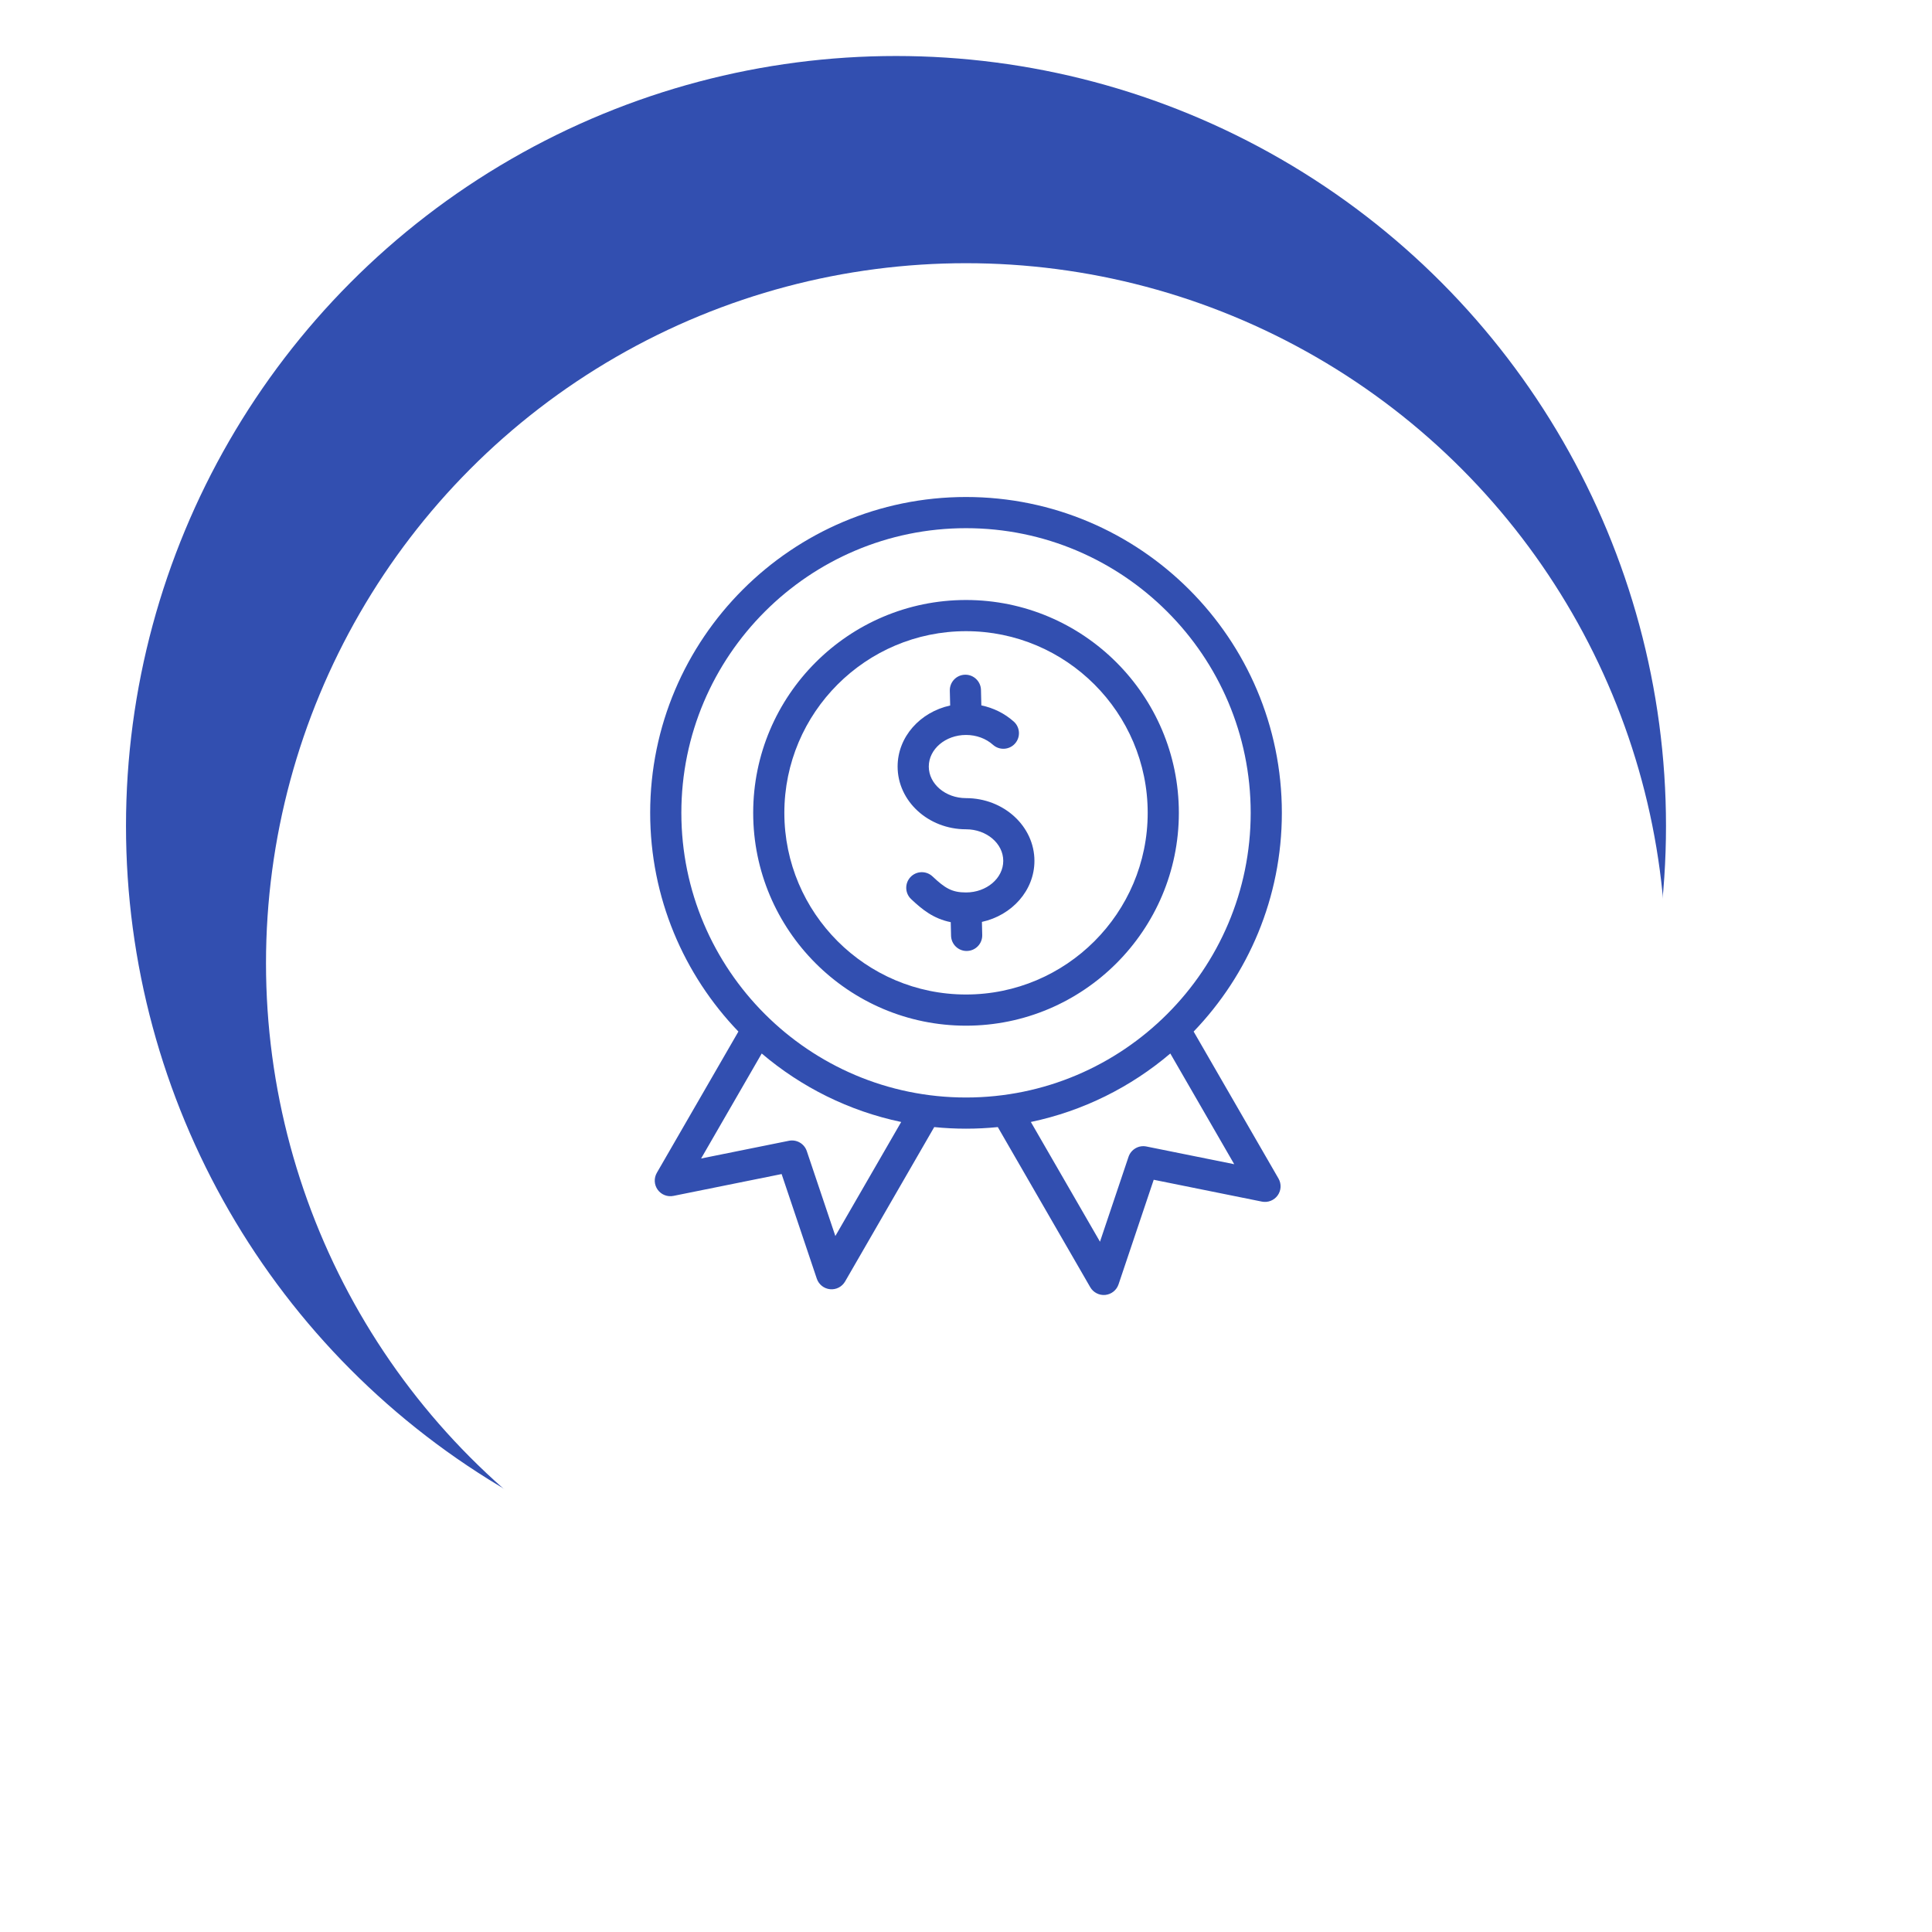 <svg width="138" height="138" viewBox="0 0 138 138" fill="none" xmlns="http://www.w3.org/2000/svg">
<circle cx="64" cy="59" r="55" fill="#324FB0"/>
<g filter="url(#filter0_d_82_49)">
<circle cx="69" cy="64" r="50" fill="white"/>
</g>
<path d="M69.001 42.857C60.619 42.857 53.799 49.677 53.799 58.06C53.799 66.443 60.619 73.263 69.001 73.263C77.384 73.263 84.204 66.443 84.204 58.06C84.204 49.677 77.384 42.857 69.001 42.857ZM69.001 71.036C61.846 71.036 56.025 65.215 56.025 58.06C56.025 50.905 61.846 45.084 69.001 45.084C76.157 45.084 81.978 50.905 81.978 58.06C81.978 65.215 76.157 71.036 69.001 71.036ZM85.26 73.683C89.16 69.626 91.561 64.118 91.561 58.06C91.561 45.62 81.441 35.5 69.001 35.5C56.562 35.5 46.441 45.62 46.441 58.06C46.441 64.119 48.843 69.626 52.743 73.683L46.917 83.773C46.81 83.959 46.759 84.171 46.769 84.385C46.78 84.599 46.852 84.806 46.977 84.98C47.102 85.154 47.275 85.288 47.474 85.366C47.674 85.445 47.892 85.463 48.102 85.421L55.83 83.861L58.343 91.334C58.412 91.537 58.537 91.716 58.705 91.85C58.872 91.983 59.075 92.066 59.288 92.087C59.501 92.108 59.716 92.068 59.907 91.97C60.097 91.872 60.255 91.721 60.363 91.536L66.731 80.506C68.241 80.658 69.762 80.658 71.272 80.506L77.875 91.944C77.982 92.129 78.141 92.28 78.332 92.377C78.522 92.475 78.737 92.516 78.95 92.495C79.163 92.473 79.366 92.391 79.533 92.257C79.701 92.124 79.826 91.945 79.895 91.742L82.408 84.269L90.136 85.829C90.346 85.871 90.564 85.852 90.763 85.774C90.963 85.695 91.136 85.561 91.261 85.387C91.386 85.213 91.458 85.007 91.469 84.793C91.479 84.579 91.428 84.366 91.321 84.181L85.26 73.683ZM59.668 88.287L57.628 82.221C57.541 81.963 57.364 81.747 57.129 81.611C56.894 81.476 56.618 81.43 56.352 81.484L50.079 82.75L54.409 75.25C57.222 77.642 60.627 79.357 64.371 80.141L59.668 88.287ZM48.668 58.06C48.668 46.848 57.789 37.727 69.001 37.727C80.213 37.727 89.335 46.848 89.335 58.06C89.335 69.272 80.213 78.393 69.001 78.393C57.789 78.393 48.668 69.272 48.668 58.06ZM81.886 81.892C81.62 81.838 81.344 81.883 81.109 82.019C80.874 82.155 80.697 82.371 80.61 82.628L78.57 88.694L73.632 80.141C77.376 79.357 80.78 77.642 83.594 75.25L88.159 83.158L81.886 81.892ZM73.888 61.491C73.888 63.604 72.285 65.379 70.137 65.85L70.159 66.787C70.174 67.401 69.688 67.912 69.073 67.926L69.046 67.927C68.443 67.927 67.948 67.446 67.933 66.84L67.91 65.869C66.664 65.62 65.854 64.951 65.081 64.222C64.633 63.8 64.613 63.096 65.035 62.648C65.457 62.201 66.161 62.181 66.609 62.602C67.504 63.447 68 63.747 69.001 63.747C70.468 63.747 71.661 62.735 71.661 61.491C71.661 60.247 70.468 59.235 69.001 59.235C66.307 59.235 64.115 57.224 64.115 54.753C64.115 52.639 65.719 50.863 67.869 50.393L67.844 49.333C67.829 48.718 68.315 48.208 68.93 48.194C69.541 48.177 70.055 48.665 70.07 49.28L70.096 50.384C70.962 50.565 71.76 50.959 72.411 51.54C72.869 51.949 72.909 52.653 72.5 53.112C72.09 53.571 71.386 53.61 70.928 53.201C70.419 52.747 69.735 52.497 69.001 52.497C67.535 52.497 66.342 53.509 66.342 54.753C66.342 55.997 67.535 57.009 69.001 57.009C71.696 57.009 73.888 59.02 73.888 61.491Z" fill="#324FB0"/>
<defs>
<filter id="filter0_d_82_49" x="0.6" y="0.4" width="136.8" height="136.8" filterUnits="userSpaceOnUse" color-interpolation-filters="sRGB">
<feFlood flood-opacity="0" result="BackgroundImageFix"/>
<feColorMatrix in="SourceAlpha" type="matrix" values="0 0 0 0 0 0 0 0 0 0 0 0 0 0 0 0 0 0 127 0" result="hardAlpha"/>
<feMorphology radius="6" operator="erode" in="SourceAlpha" result="effect1_dropShadow_82_49"/>
<feOffset dy="4.8"/>
<feGaussianBlur stdDeviation="12.2"/>
<feColorMatrix type="matrix" values="0 0 0 0 0.075 0 0 0 0 0.063 0 0 0 0 0.133 0 0 0 0.1 0"/>
<feBlend mode="normal" in2="BackgroundImageFix" result="effect1_dropShadow_82_49"/>
<feBlend mode="normal" in="SourceGraphic" in2="effect1_dropShadow_82_49" result="shape"/>
</filter>
</defs>
</svg>
